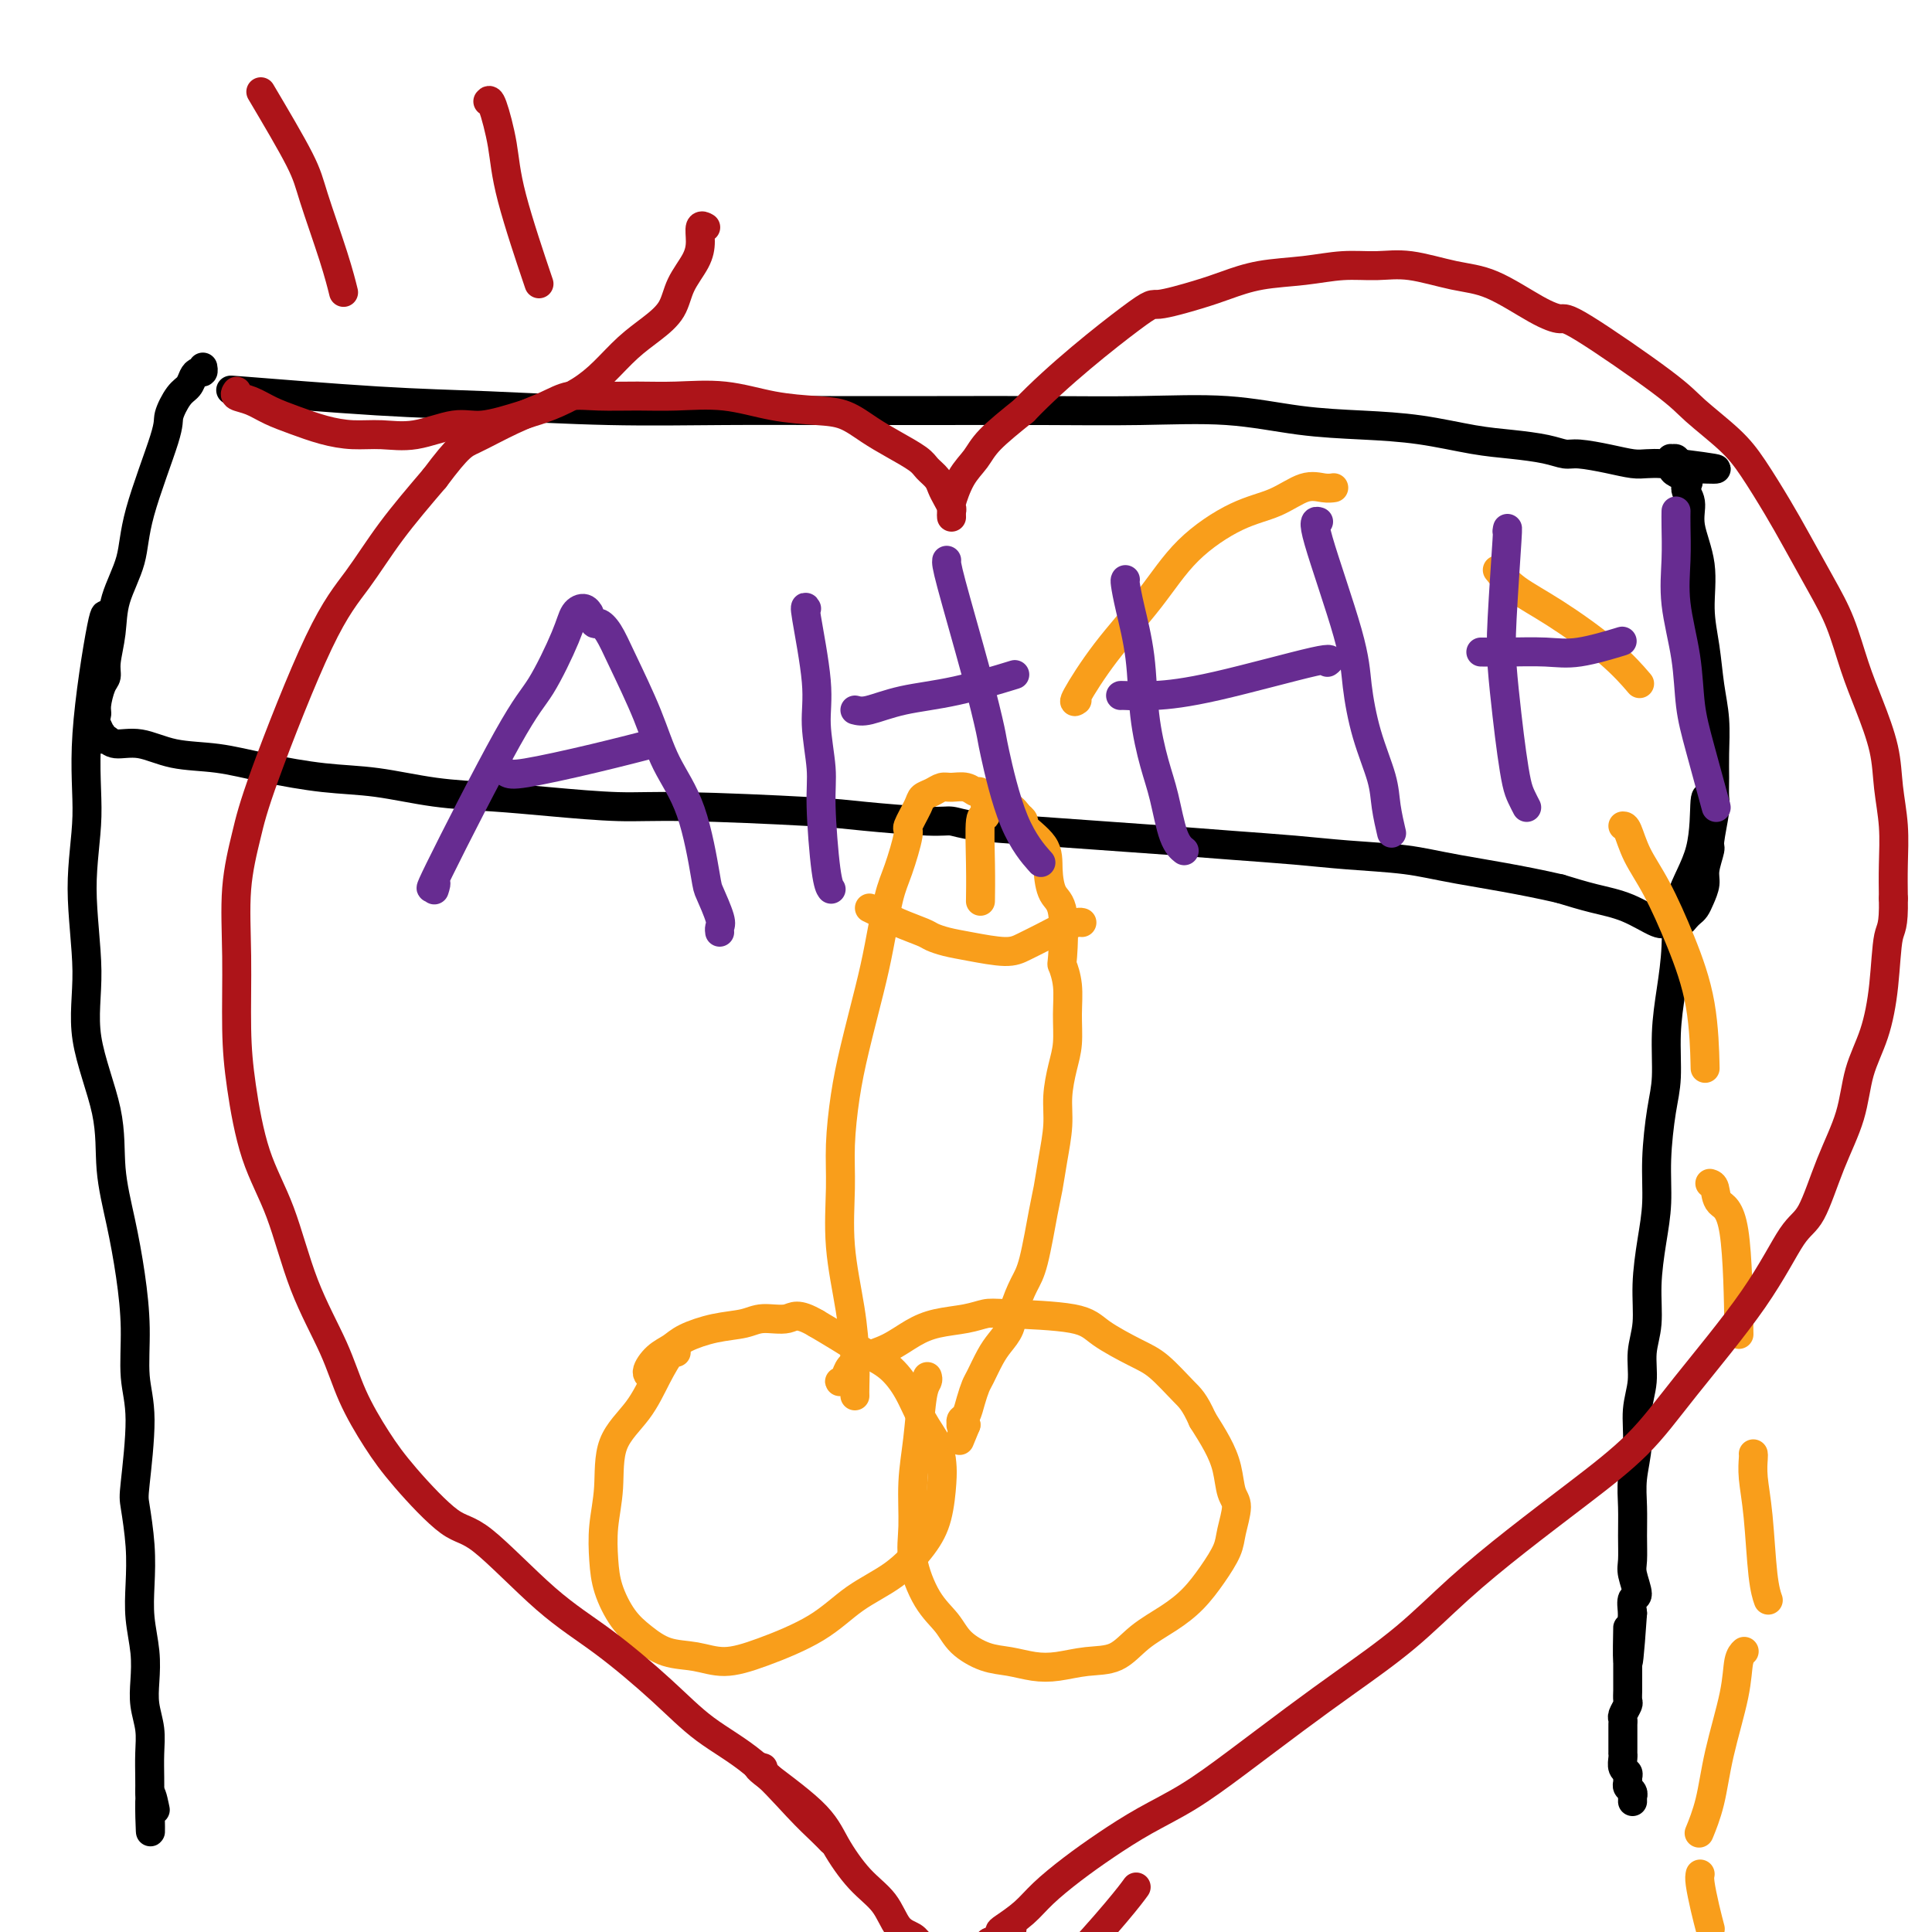 <svg viewBox='0 0 400 400' version='1.1' xmlns='http://www.w3.org/2000/svg' xmlns:xlink='http://www.w3.org/1999/xlink'><g fill='none' stroke='#000000' stroke-width='6' stroke-linecap='round' stroke-linejoin='round'><path d='M50,81c-2.098,-0.204 -4.197,-0.409 1,0c5.197,0.409 17.688,1.430 27,2c9.312,0.570 15.445,0.689 23,1c7.555,0.311 16.531,0.815 25,1c8.469,0.185 16.430,0.050 24,0c7.570,-0.050 14.748,-0.015 22,0c7.252,0.015 14.577,0.011 22,0c7.423,-0.011 14.945,-0.028 22,0c7.055,0.028 13.642,0.100 20,0c6.358,-0.100 12.488,-0.374 18,0c5.512,0.374 10.408,1.396 15,2c4.592,0.604 8.882,0.792 13,1c4.118,0.208 8.066,0.438 12,1c3.934,0.562 7.856,1.456 11,2c3.144,0.544 5.512,0.737 8,1c2.488,0.263 5.096,0.596 7,1c1.904,0.404 3.104,0.879 4,1c0.896,0.121 1.489,-0.111 3,0c1.511,0.111 3.939,0.567 6,1c2.061,0.433 3.754,0.844 5,1c1.246,0.156 2.046,0.056 3,0c0.954,-0.056 2.063,-0.069 3,0c0.937,0.069 1.701,0.218 2,0c0.299,-0.218 0.132,-0.805 0,-1c-0.132,-0.195 -0.229,0.000 0,0c0.229,-0.000 0.783,-0.196 1,0c0.217,0.196 0.097,0.784 0,1c-0.097,0.216 -0.171,0.062 0,0c0.171,-0.062 0.585,-0.031 1,0'/><path d='M348,96c14.476,1.830 3.667,0.906 0,1c-3.667,0.094 -0.190,1.207 1,2c1.190,0.793 0.094,1.266 0,2c-0.094,0.734 0.815,1.729 1,3c0.185,1.271 -0.354,2.817 0,5c0.354,2.183 1.601,5.004 2,8c0.399,2.996 -0.051,6.166 0,9c0.051,2.834 0.602,5.331 1,8c0.398,2.669 0.642,5.510 1,8c0.358,2.490 0.829,4.631 1,7c0.171,2.369 0.042,4.968 0,7c-0.042,2.032 0.004,3.497 0,5c-0.004,1.503 -0.058,3.042 0,4c0.058,0.958 0.226,1.333 0,3c-0.226,1.667 -0.848,4.624 -1,6c-0.152,1.376 0.167,1.170 0,2c-0.167,0.830 -0.818,2.695 -1,4c-0.182,1.305 0.106,2.051 0,3c-0.106,0.949 -0.606,2.100 -1,3c-0.394,0.900 -0.683,1.547 -1,2c-0.317,0.453 -0.662,0.710 -1,1c-0.338,0.290 -0.668,0.613 -1,1c-0.332,0.387 -0.666,0.838 -1,1c-0.334,0.162 -0.667,0.034 -1,0c-0.333,-0.034 -0.667,0.027 -1,0c-0.333,-0.027 -0.667,-0.143 -1,0c-0.333,0.143 -0.667,0.543 -2,0c-1.333,-0.543 -3.667,-2.031 -6,-3c-2.333,-0.969 -4.667,-1.420 -7,-2c-2.333,-0.580 -4.667,-1.290 -7,-2'/><path d='M323,184c-8.116,-1.880 -15.905,-3.081 -21,-4c-5.095,-0.919 -7.497,-1.556 -11,-2c-3.503,-0.444 -8.107,-0.696 -12,-1c-3.893,-0.304 -7.074,-0.659 -11,-1c-3.926,-0.341 -8.598,-0.669 -13,-1c-4.402,-0.331 -8.534,-0.667 -13,-1c-4.466,-0.333 -9.267,-0.663 -14,-1c-4.733,-0.337 -9.398,-0.682 -14,-1c-4.602,-0.318 -9.140,-0.610 -12,-1c-2.860,-0.390 -4.044,-0.879 -5,-1c-0.956,-0.121 -1.686,0.126 -5,0c-3.314,-0.126 -9.211,-0.625 -13,-1c-3.789,-0.375 -5.471,-0.626 -12,-1c-6.529,-0.374 -17.907,-0.873 -25,-1c-7.093,-0.127 -9.902,0.117 -14,0c-4.098,-0.117 -9.486,-0.594 -14,-1c-4.514,-0.406 -8.153,-0.741 -12,-1c-3.847,-0.259 -7.901,-0.441 -12,-1c-4.099,-0.559 -8.243,-1.496 -12,-2c-3.757,-0.504 -7.126,-0.574 -11,-1c-3.874,-0.426 -8.253,-1.209 -12,-2c-3.747,-0.791 -6.863,-1.589 -10,-2c-3.137,-0.411 -6.294,-0.435 -9,-1c-2.706,-0.565 -4.960,-1.672 -7,-2c-2.040,-0.328 -3.866,0.124 -5,0c-1.134,-0.124 -1.574,-0.823 -2,-1c-0.426,-0.177 -0.836,0.169 -1,0c-0.164,-0.169 -0.083,-0.853 0,-1c0.083,-0.147 0.166,0.244 0,0c-0.166,-0.244 -0.583,-1.122 -1,-2'/><path d='M20,150c-0.607,-1.009 -0.125,-1.531 0,-2c0.125,-0.469 -0.107,-0.885 0,-2c0.107,-1.115 0.551,-2.928 1,-4c0.449,-1.072 0.901,-1.404 1,-2c0.099,-0.596 -0.157,-1.458 0,-3c0.157,-1.542 0.726,-3.765 1,-6c0.274,-2.235 0.254,-4.484 1,-7c0.746,-2.516 2.258,-5.301 3,-8c0.742,-2.699 0.713,-5.314 2,-10c1.287,-4.686 3.889,-11.444 5,-15c1.111,-3.556 0.731,-3.909 1,-5c0.269,-1.091 1.186,-2.918 2,-4c0.814,-1.082 1.525,-1.418 2,-2c0.475,-0.582 0.716,-1.410 1,-2c0.284,-0.590 0.612,-0.942 1,-1c0.388,-0.058 0.835,0.177 1,0c0.165,-0.177 0.047,-0.765 0,-1c-0.047,-0.235 -0.024,-0.118 0,0'/><path d='M22,129c-0.072,-1.644 -0.144,-3.288 -1,1c-0.856,4.288 -2.496,14.509 -3,22c-0.504,7.491 0.128,12.253 0,17c-0.128,4.747 -1.017,9.479 -1,15c0.017,5.521 0.938,11.830 1,17c0.062,5.170 -0.737,9.200 0,14c0.737,4.800 3.011,10.369 4,15c0.989,4.631 0.695,8.323 1,12c0.305,3.677 1.211,7.339 2,11c0.789,3.661 1.462,7.320 2,11c0.538,3.680 0.942,7.379 1,11c0.058,3.621 -0.229,7.162 0,10c0.229,2.838 0.976,4.974 1,9c0.024,4.026 -0.674,9.943 -1,13c-0.326,3.057 -0.280,3.253 0,5c0.280,1.747 0.793,5.043 1,8c0.207,2.957 0.107,5.574 0,8c-0.107,2.426 -0.221,4.661 0,7c0.221,2.339 0.777,4.781 1,7c0.223,2.219 0.112,4.215 0,6c-0.112,1.785 -0.226,3.360 0,5c0.226,1.640 0.793,3.347 1,5c0.207,1.653 0.056,3.253 0,5c-0.056,1.747 -0.016,3.642 0,5c0.016,1.358 0.008,2.179 0,3'/><path d='M31,371c0.405,15.250 -0.083,5.375 0,2c0.083,-3.375 0.738,-0.250 1,1c0.262,1.250 0.131,0.625 0,0'/><path d='M354,166c-0.424,-0.895 -0.848,-1.790 -1,0c-0.152,1.790 -0.030,6.264 -1,10c-0.970,3.736 -3.030,6.736 -4,10c-0.970,3.264 -0.851,6.794 -1,10c-0.149,3.206 -0.566,6.087 -1,9c-0.434,2.913 -0.886,5.859 -1,9c-0.114,3.141 0.110,6.479 0,9c-0.110,2.521 -0.555,4.226 -1,7c-0.445,2.774 -0.889,6.618 -1,10c-0.111,3.382 0.110,6.304 0,9c-0.110,2.696 -0.550,5.168 -1,8c-0.450,2.832 -0.909,6.026 -1,9c-0.091,2.974 0.187,5.728 0,8c-0.187,2.272 -0.838,4.063 -1,6c-0.162,1.937 0.167,4.022 0,6c-0.167,1.978 -0.829,3.851 -1,6c-0.171,2.149 0.151,4.575 0,7c-0.151,2.425 -0.774,4.850 -1,7c-0.226,2.150 -0.056,4.027 0,6c0.056,1.973 -0.003,4.043 0,6c0.003,1.957 0.067,3.801 0,5c-0.067,1.199 -0.265,1.754 0,3c0.265,1.246 0.995,3.181 1,4c0.005,0.819 -0.713,0.520 -1,1c-0.287,0.480 -0.144,1.740 0,3'/><path d='M338,334c-1.309,19.043 -1.083,6.650 -1,3c0.083,-3.650 0.022,1.442 0,4c-0.022,2.558 -0.006,2.582 0,3c0.006,0.418 0.001,1.229 0,2c-0.001,0.771 0.001,1.501 0,2c-0.001,0.499 -0.004,0.767 0,1c0.004,0.233 0.015,0.429 0,1c-0.015,0.571 -0.057,1.515 0,2c0.057,0.485 0.211,0.511 0,1c-0.211,0.489 -0.789,1.441 -1,2c-0.211,0.559 -0.057,0.726 0,1c0.057,0.274 0.015,0.654 0,1c-0.015,0.346 -0.004,0.657 0,1c0.004,0.343 0.001,0.718 0,1c-0.001,0.282 0.000,0.470 0,1c-0.000,0.530 -0.001,1.403 0,2c0.001,0.597 0.004,0.919 0,1c-0.004,0.081 -0.015,-0.081 0,0c0.015,0.081 0.057,0.403 0,1c-0.057,0.597 -0.212,1.470 0,2c0.212,0.530 0.793,0.719 1,1c0.207,0.281 0.041,0.654 0,1c-0.041,0.346 0.041,0.666 0,1c-0.041,0.334 -0.207,0.682 0,1c0.207,0.318 0.788,0.607 1,1c0.212,0.393 0.057,0.889 0,1c-0.057,0.111 -0.015,-0.162 0,0c0.015,0.162 0.004,0.761 0,1c-0.004,0.239 -0.002,0.120 0,0'/></g>
<g fill='none' stroke='#F99E1B' stroke-width='6' stroke-linecap='round' stroke-linejoin='round'><path d='M140,280c-0.165,-0.395 -0.330,-0.790 -1,0c-0.670,0.790 -1.843,2.764 -3,5c-1.157,2.236 -2.296,4.732 -4,7c-1.704,2.268 -3.972,4.306 -5,7c-1.028,2.694 -0.817,6.044 -1,9c-0.183,2.956 -0.759,5.519 -1,8c-0.241,2.481 -0.145,4.882 0,7c0.145,2.118 0.340,3.953 1,6c0.660,2.047 1.784,4.304 3,6c1.216,1.696 2.525,2.829 4,4c1.475,1.171 3.116,2.381 5,3c1.884,0.619 4.009,0.648 6,1c1.991,0.352 3.847,1.026 6,1c2.153,-0.026 4.603,-0.754 8,-2c3.397,-1.246 7.740,-3.012 11,-5c3.260,-1.988 5.438,-4.198 8,-6c2.562,-1.802 5.510,-3.195 8,-5c2.490,-1.805 4.522,-4.022 6,-6c1.478,-1.978 2.401,-3.717 3,-6c0.599,-2.283 0.874,-5.109 1,-7c0.126,-1.891 0.103,-2.845 0,-4c-0.103,-1.155 -0.288,-2.511 -1,-4c-0.712,-1.489 -1.953,-3.112 -3,-5c-1.047,-1.888 -1.899,-4.042 -3,-6c-1.101,-1.958 -2.450,-3.721 -4,-5c-1.550,-1.279 -3.302,-2.075 -5,-3c-1.698,-0.925 -3.342,-1.979 -5,-3c-1.658,-1.021 -3.329,-2.011 -5,-3'/><path d='M169,274c-4.040,-2.379 -4.640,-1.325 -6,-1c-1.360,0.325 -3.480,-0.078 -5,0c-1.520,0.078 -2.441,0.639 -4,1c-1.559,0.361 -3.757,0.524 -6,1c-2.243,0.476 -4.531,1.266 -6,2c-1.469,0.734 -2.120,1.412 -3,2c-0.880,0.588 -1.988,1.085 -3,2c-1.012,0.915 -1.926,2.246 -2,3c-0.074,0.754 0.693,0.930 1,1c0.307,0.070 0.153,0.035 0,0'/><path d='M192,285c0.091,0.299 0.183,0.599 0,1c-0.183,0.401 -0.640,0.904 -1,3c-0.360,2.096 -0.625,5.785 -1,9c-0.375,3.215 -0.862,5.955 -1,9c-0.138,3.045 0.072,6.394 0,9c-0.072,2.606 -0.425,4.471 0,7c0.425,2.529 1.627,5.724 3,8c1.373,2.276 2.915,3.633 4,5c1.085,1.367 1.713,2.746 3,4c1.287,1.254 3.234,2.385 5,3c1.766,0.615 3.350,0.714 5,1c1.650,0.286 3.366,0.758 5,1c1.634,0.242 3.184,0.253 5,0c1.816,-0.253 3.896,-0.769 6,-1c2.104,-0.231 4.233,-0.178 6,-1c1.767,-0.822 3.174,-2.520 5,-4c1.826,-1.480 4.071,-2.743 6,-4c1.929,-1.257 3.541,-2.508 5,-4c1.459,-1.492 2.766,-3.227 4,-5c1.234,-1.773 2.395,-3.586 3,-5c0.605,-1.414 0.654,-2.428 1,-4c0.346,-1.572 0.988,-3.700 1,-5c0.012,-1.300 -0.605,-1.771 -1,-3c-0.395,-1.229 -0.568,-3.215 -1,-5c-0.432,-1.785 -1.123,-3.367 -2,-5c-0.877,-1.633 -1.938,-3.316 -3,-5'/><path d='M249,294c-1.740,-3.875 -2.588,-4.561 -4,-6c-1.412,-1.439 -3.386,-3.629 -5,-5c-1.614,-1.371 -2.868,-1.923 -5,-3c-2.132,-1.077 -5.142,-2.678 -7,-4c-1.858,-1.322 -2.565,-2.366 -6,-3c-3.435,-0.634 -9.597,-0.859 -13,-1c-3.403,-0.141 -4.047,-0.200 -5,0c-0.953,0.200 -2.215,0.658 -4,1c-1.785,0.342 -4.093,0.567 -6,1c-1.907,0.433 -3.414,1.075 -5,2c-1.586,0.925 -3.252,2.132 -5,3c-1.748,0.868 -3.580,1.395 -5,2c-1.420,0.605 -2.429,1.286 -3,2c-0.571,0.714 -0.703,1.459 -1,2c-0.297,0.541 -0.759,0.877 -1,1c-0.241,0.123 -0.260,0.033 0,0c0.260,-0.033 0.801,-0.009 1,0c0.199,0.009 0.057,0.003 0,0c-0.057,-0.003 -0.028,-0.001 0,0'/><path d='M177,289c-0.014,-0.386 -0.028,-0.771 0,-2c0.028,-1.229 0.098,-3.300 0,-6c-0.098,-2.700 -0.364,-6.028 -1,-10c-0.636,-3.972 -1.644,-8.587 -2,-13c-0.356,-4.413 -0.061,-8.625 0,-12c0.061,-3.375 -0.111,-5.913 0,-9c0.111,-3.087 0.505,-6.724 1,-10c0.495,-3.276 1.091,-6.193 2,-10c0.909,-3.807 2.133,-8.506 3,-12c0.867,-3.494 1.379,-5.784 2,-9c0.621,-3.216 1.350,-7.358 2,-10c0.650,-2.642 1.220,-3.783 2,-6c0.780,-2.217 1.770,-5.511 2,-7c0.230,-1.489 -0.300,-1.173 0,-2c0.300,-0.827 1.430,-2.796 2,-4c0.570,-1.204 0.579,-1.644 1,-2c0.421,-0.356 1.255,-0.627 2,-1c0.745,-0.373 1.402,-0.848 2,-1c0.598,-0.152 1.136,0.019 2,0c0.864,-0.019 2.055,-0.227 3,0c0.945,0.227 1.643,0.890 2,1c0.357,0.110 0.374,-0.331 1,0c0.626,0.331 1.861,1.435 3,2c1.139,0.565 2.183,0.590 3,1c0.817,0.410 1.409,1.205 2,2'/><path d='M211,169c1.700,1.200 0.449,1.200 1,2c0.551,0.800 2.904,2.401 4,4c1.096,1.599 0.934,3.196 1,5c0.066,1.804 0.361,3.814 1,5c0.639,1.186 1.621,1.547 2,4c0.379,2.453 0.155,6.998 0,9c-0.155,2.002 -0.240,1.461 0,2c0.240,0.539 0.807,2.159 1,4c0.193,1.841 0.014,3.904 0,6c-0.014,2.096 0.137,4.225 0,6c-0.137,1.775 -0.562,3.196 -1,5c-0.438,1.804 -0.890,3.992 -1,6c-0.110,2.008 0.122,3.836 0,6c-0.122,2.164 -0.599,4.664 -1,7c-0.401,2.336 -0.727,4.508 -1,6c-0.273,1.492 -0.492,2.303 -1,5c-0.508,2.697 -1.305,7.278 -2,10c-0.695,2.722 -1.288,3.584 -2,5c-0.712,1.416 -1.542,3.384 -2,5c-0.458,1.616 -0.542,2.879 -1,4c-0.458,1.121 -1.289,2.099 -2,3c-0.711,0.901 -1.304,1.727 -2,3c-0.696,1.273 -1.497,2.995 -2,4c-0.503,1.005 -0.709,1.292 -1,2c-0.291,0.708 -0.667,1.836 -1,3c-0.333,1.164 -0.622,2.364 -1,3c-0.378,0.636 -0.843,0.706 -1,1c-0.157,0.294 -0.004,0.810 0,1c0.004,0.190 -0.142,0.054 0,0c0.142,-0.054 0.571,-0.027 1,0'/><path d='M200,295c-2.333,5.667 -1.167,2.833 0,0'/><path d='M180,188c0.532,0.250 1.065,0.501 2,1c0.935,0.499 2.274,1.247 4,2c1.726,0.753 3.841,1.513 5,2c1.159,0.487 1.362,0.703 2,1c0.638,0.297 1.710,0.676 3,1c1.290,0.324 2.799,0.592 5,1c2.201,0.408 5.094,0.957 7,1c1.906,0.043 2.826,-0.419 4,-1c1.174,-0.581 2.602,-1.280 4,-2c1.398,-0.720 2.767,-1.461 4,-2c1.233,-0.539 2.332,-0.876 3,-1c0.668,-0.124 0.905,-0.035 1,0c0.095,0.035 0.047,0.018 0,0'/><path d='M204,167c-0.030,-0.254 -0.061,-0.509 0,0c0.061,0.509 0.212,1.780 0,2c-0.212,0.220 -0.789,-0.611 -1,1c-0.211,1.611 -0.057,5.665 0,9c0.057,3.335 0.016,5.953 0,7c-0.016,1.047 -0.008,0.524 0,0'/><path d='M223,145c-0.454,0.330 -0.907,0.660 0,-1c0.907,-1.660 3.175,-5.311 6,-9c2.825,-3.689 6.208,-7.416 9,-11c2.792,-3.584 4.992,-7.023 8,-10c3.008,-2.977 6.824,-5.491 10,-7c3.176,-1.509 5.713,-2.012 8,-3c2.287,-0.988 4.324,-2.461 6,-3c1.676,-0.539 2.990,-0.145 4,0c1.010,0.145 1.717,0.041 2,0c0.283,-0.041 0.141,-0.021 0,0'/><path d='M310,118c1.070,1.319 2.140,2.638 4,4c1.860,1.362 4.509,2.767 8,5c3.491,2.233 7.825,5.293 11,8c3.175,2.707 5.193,5.059 6,6c0.807,0.941 0.404,0.470 0,0'/><path d='M336,171c0.285,0.001 0.570,0.002 1,1c0.430,0.998 1.005,2.994 2,5c0.995,2.006 2.410,4.021 4,7c1.590,2.979 3.354,6.922 5,11c1.646,4.078 3.174,8.290 4,13c0.826,4.710 0.950,9.917 1,12c0.050,2.083 0.025,1.041 0,0'/><path d='M354,245c0.392,0.113 0.785,0.226 1,1c0.215,0.774 0.254,2.207 1,3c0.746,0.793 2.201,0.944 3,6c0.799,5.056 0.943,15.016 1,19c0.057,3.984 0.029,1.992 0,0'/><path d='M363,301c0.024,0.126 0.049,0.251 0,1c-0.049,0.749 -0.171,2.121 0,4c0.171,1.879 0.633,4.267 1,8c0.367,3.733 0.637,8.813 1,12c0.363,3.187 0.818,4.482 1,5c0.182,0.518 0.091,0.259 0,0'/><path d='M361,342c0.104,-0.093 0.208,-0.187 0,0c-0.208,0.187 -0.729,0.653 -1,2c-0.271,1.347 -0.294,3.574 -1,7c-0.706,3.426 -2.097,8.052 -3,12c-0.903,3.948 -1.320,7.217 -2,10c-0.680,2.783 -1.623,5.081 -2,6c-0.377,0.919 -0.189,0.460 0,0'/><path d='M352,388c-0.083,0.399 -0.167,0.798 0,2c0.167,1.202 0.583,3.208 1,5c0.417,1.792 0.833,3.369 1,4c0.167,0.631 0.083,0.315 0,0'/></g>
<g fill='none' stroke='#AD1419' stroke-width='6' stroke-linecap='round' stroke-linejoin='round'><path d='M172,381c0.130,0.136 0.260,0.272 0,0c-0.260,-0.272 -0.909,-0.952 -2,-2c-1.091,-1.048 -2.622,-2.463 -5,-5c-2.378,-2.537 -5.602,-6.197 -9,-9c-3.398,-2.803 -6.972,-4.748 -10,-7c-3.028,-2.252 -5.512,-4.810 -9,-8c-3.488,-3.190 -7.979,-7.012 -12,-10c-4.021,-2.988 -7.572,-5.142 -12,-9c-4.428,-3.858 -9.735,-9.421 -13,-12c-3.265,-2.579 -4.489,-2.176 -7,-4c-2.511,-1.824 -6.310,-5.877 -9,-9c-2.690,-3.123 -4.273,-5.318 -6,-8c-1.727,-2.682 -3.600,-5.851 -5,-9c-1.400,-3.149 -2.329,-6.278 -4,-10c-1.671,-3.722 -4.084,-8.039 -6,-13c-1.916,-4.961 -3.336,-10.568 -5,-15c-1.664,-4.432 -3.572,-7.689 -5,-12c-1.428,-4.311 -2.377,-9.676 -3,-14c-0.623,-4.324 -0.921,-7.607 -1,-12c-0.079,-4.393 0.063,-9.898 0,-15c-0.063,-5.102 -0.329,-9.802 0,-14c0.329,-4.198 1.252,-7.892 2,-11c0.748,-3.108 1.319,-5.628 4,-13c2.681,-7.372 7.471,-19.594 11,-27c3.529,-7.406 5.796,-9.994 8,-13c2.204,-3.006 4.344,-6.430 7,-10c2.656,-3.570 5.828,-7.285 9,-11'/><path d='M90,99c5.136,-6.869 5.977,-7.042 8,-8c2.023,-0.958 5.228,-2.702 8,-4c2.772,-1.298 5.111,-2.151 7,-3c1.889,-0.849 3.327,-1.693 5,-2c1.673,-0.307 3.581,-0.076 6,0c2.419,0.076 5.349,-0.005 8,0c2.651,0.005 5.023,0.094 8,0c2.977,-0.094 6.560,-0.370 10,0c3.440,0.370 6.736,1.386 10,2c3.264,0.614 6.496,0.826 9,1c2.504,0.174 4.281,0.312 6,1c1.719,0.688 3.382,1.928 5,3c1.618,1.072 3.193,1.978 5,3c1.807,1.022 3.846,2.160 5,3c1.154,0.840 1.423,1.381 2,2c0.577,0.619 1.461,1.317 2,2c0.539,0.683 0.733,1.350 1,2c0.267,0.650 0.607,1.284 1,2c0.393,0.716 0.837,1.513 1,2c0.163,0.487 0.044,0.664 0,1c-0.044,0.336 -0.011,0.832 0,1c0.011,0.168 0.002,0.007 0,0c-0.002,-0.007 0.004,0.140 0,0c-0.004,-0.140 -0.020,-0.568 0,-1c0.020,-0.432 0.074,-0.869 0,-1c-0.074,-0.131 -0.277,0.042 0,-1c0.277,-1.042 1.033,-3.300 2,-5c0.967,-1.700 2.145,-2.842 3,-4c0.855,-1.158 1.387,-2.331 3,-4c1.613,-1.669 4.306,-3.835 7,-6'/><path d='M212,85c7.049,-7.396 17.172,-15.386 22,-19c4.828,-3.614 4.361,-2.852 6,-3c1.639,-0.148 5.384,-1.206 8,-2c2.616,-0.794 4.102,-1.322 6,-2c1.898,-0.678 4.208,-1.504 7,-2c2.792,-0.496 6.065,-0.662 9,-1c2.935,-0.338 5.533,-0.848 8,-1c2.467,-0.152 4.802,0.053 7,0c2.198,-0.053 4.259,-0.364 7,0c2.741,0.364 6.160,1.402 9,2c2.840,0.598 5.099,0.757 8,2c2.901,1.243 6.443,3.569 9,5c2.557,1.431 4.130,1.967 5,2c0.870,0.033 1.039,-0.438 5,2c3.961,2.438 11.715,7.785 16,11c4.285,3.215 5.103,4.299 7,6c1.897,1.701 4.874,4.021 7,6c2.126,1.979 3.402,3.617 5,6c1.598,2.383 3.519,5.510 5,8c1.481,2.490 2.521,4.343 4,7c1.479,2.657 3.398,6.119 5,9c1.602,2.881 2.887,5.181 4,8c1.113,2.819 2.053,6.159 3,9c0.947,2.841 1.900,5.185 3,8c1.100,2.815 2.347,6.102 3,9c0.653,2.898 0.711,5.406 1,8c0.289,2.594 0.809,5.275 1,8c0.191,2.725 0.055,5.493 0,8c-0.055,2.507 -0.027,4.754 0,7'/><path d='M392,186c0.123,6.137 -0.570,5.979 -1,8c-0.430,2.021 -0.596,6.223 -1,10c-0.404,3.777 -1.045,7.131 -2,10c-0.955,2.869 -2.224,5.255 -3,8c-0.776,2.745 -1.059,5.851 -2,9c-0.941,3.149 -2.538,6.340 -4,10c-1.462,3.660 -2.787,7.787 -4,10c-1.213,2.213 -2.314,2.510 -4,5c-1.686,2.490 -3.958,7.173 -8,13c-4.042,5.827 -9.855,12.799 -14,18c-4.145,5.201 -6.623,8.632 -10,12c-3.377,3.368 -7.652,6.674 -12,10c-4.348,3.326 -8.769,6.672 -13,10c-4.231,3.328 -8.274,6.639 -12,10c-3.726,3.361 -7.137,6.772 -11,10c-3.863,3.228 -8.179,6.274 -12,9c-3.821,2.726 -7.146,5.134 -11,8c-3.854,2.866 -8.237,6.190 -12,9c-3.763,2.810 -6.905,5.104 -10,7c-3.095,1.896 -6.143,3.392 -9,5c-2.857,1.608 -5.522,3.327 -8,5c-2.478,1.673 -4.770,3.299 -7,5c-2.230,1.701 -4.399,3.478 -6,5c-1.601,1.522 -2.632,2.790 -4,4c-1.368,1.210 -3.071,2.363 -4,3c-0.929,0.637 -1.084,0.758 -1,1c0.084,0.242 0.407,0.604 0,1c-0.407,0.396 -1.545,0.828 -2,1c-0.455,0.172 -0.228,0.086 0,0'/><path d='M205,402c-20.622,16.022 -5.178,4.578 1,0c6.178,-4.578 3.089,-2.289 0,0'/><path d='M158,366c-1.012,-0.320 -2.024,-0.639 0,1c2.024,1.639 7.083,5.237 10,8c2.917,2.763 3.692,4.690 5,7c1.308,2.310 3.150,5.002 5,7c1.850,1.998 3.709,3.301 5,5c1.291,1.699 2.013,3.793 3,5c0.987,1.207 2.239,1.528 3,2c0.761,0.472 1.030,1.096 2,2c0.970,0.904 2.642,2.088 5,4c2.358,1.912 5.403,4.551 7,6c1.597,1.449 1.747,1.709 2,2c0.253,0.291 0.608,0.614 1,1c0.392,0.386 0.822,0.836 1,1c0.178,0.164 0.104,0.044 0,0c-0.104,-0.044 -0.238,-0.012 0,0c0.238,0.012 0.847,0.003 1,0c0.153,-0.003 -0.151,-0.001 0,0c0.151,0.001 0.757,0.000 1,0c0.243,-0.000 0.121,-0.000 0,0'/><path d='M209,417c3.797,2.848 1.791,0.969 1,0c-0.791,-0.969 -0.366,-1.029 0,-1c0.366,0.029 0.674,0.147 1,0c0.326,-0.147 0.669,-0.558 1,-1c0.331,-0.442 0.649,-0.914 2,-2c1.351,-1.086 3.733,-2.786 7,-6c3.267,-3.214 7.418,-7.942 10,-11c2.582,-3.058 3.595,-4.445 4,-5c0.405,-0.555 0.203,-0.277 0,0'/><path d='M54,19c3.147,5.319 6.293,10.638 8,14c1.707,3.362 1.973,4.767 3,8c1.027,3.233 2.815,8.293 4,12c1.185,3.707 1.767,6.059 2,7c0.233,0.941 0.116,0.470 0,0'/><path d='M101,21c0.217,-0.278 0.434,-0.555 1,1c0.566,1.555 1.482,4.943 2,8c0.518,3.057 0.640,5.785 2,11c1.360,5.215 3.960,12.919 5,16c1.040,3.081 0.520,1.541 0,0'/><path d='M49,81c-0.249,0.358 -0.497,0.715 0,1c0.497,0.285 1.741,0.497 3,1c1.259,0.503 2.533,1.297 4,2c1.467,0.703 3.127,1.315 5,2c1.873,0.685 3.960,1.444 6,2c2.040,0.556 4.033,0.911 6,1c1.967,0.089 3.908,-0.087 6,0c2.092,0.087 4.336,0.439 7,0c2.664,-0.439 5.748,-1.667 8,-2c2.252,-0.333 3.672,0.229 6,0c2.328,-0.229 5.563,-1.250 8,-2c2.437,-0.750 4.076,-1.228 6,-2c1.924,-0.772 4.133,-1.836 6,-3c1.867,-1.164 3.391,-2.428 5,-4c1.609,-1.572 3.303,-3.452 5,-5c1.697,-1.548 3.397,-2.763 5,-4c1.603,-1.237 3.108,-2.497 4,-4c0.892,-1.503 1.171,-3.250 2,-5c0.829,-1.750 2.208,-3.502 3,-5c0.792,-1.498 0.996,-2.742 1,-4c0.004,-1.258 -0.191,-2.531 0,-3c0.191,-0.469 0.769,-0.134 1,0c0.231,0.134 0.116,0.067 0,0'/></g>
<g fill='none' stroke='#672C91' stroke-width='6' stroke-linecap='round' stroke-linejoin='round'><path d='M90,184c-0.071,0.223 -0.142,0.446 0,0c0.142,-0.446 0.496,-1.560 0,-1c-0.496,0.560 -1.844,2.795 1,-3c2.844,-5.795 9.879,-19.621 14,-27c4.121,-7.379 5.329,-8.313 7,-11c1.671,-2.687 3.806,-7.129 5,-10c1.194,-2.871 1.447,-4.173 2,-5c0.553,-0.827 1.404,-1.179 2,-1c0.596,0.179 0.936,0.889 1,1c0.064,0.111 -0.148,-0.377 0,0c0.148,0.377 0.654,1.619 1,2c0.346,0.381 0.530,-0.099 1,0c0.470,0.099 1.224,0.776 2,2c0.776,1.224 1.574,2.994 3,6c1.426,3.006 3.480,7.250 5,11c1.520,3.750 2.506,7.008 4,10c1.494,2.992 3.497,5.719 5,10c1.503,4.281 2.508,10.118 3,13c0.492,2.882 0.472,2.811 1,4c0.528,1.189 1.606,3.638 2,5c0.394,1.362 0.106,1.636 0,2c-0.106,0.364 -0.030,0.818 0,1c0.030,0.182 0.015,0.091 0,0'/><path d='M105,160c0.464,0.250 0.929,0.500 4,0c3.071,-0.500 8.750,-1.750 14,-3c5.250,-1.250 10.071,-2.500 12,-3c1.929,-0.500 0.964,-0.250 0,0'/><path d='M167,126c-0.235,-0.417 -0.470,-0.833 0,2c0.470,2.833 1.645,8.916 2,13c0.355,4.084 -0.111,6.170 0,9c0.111,2.830 0.801,6.405 1,9c0.199,2.595 -0.091,4.211 0,8c0.091,3.789 0.563,9.751 1,13c0.437,3.249 0.839,3.785 1,4c0.161,0.215 0.080,0.107 0,0'/><path d='M177,147c0.721,0.190 1.442,0.380 3,0c1.558,-0.380 3.954,-1.329 7,-2c3.046,-0.671 6.743,-1.065 11,-2c4.257,-0.935 9.073,-2.410 11,-3c1.927,-0.590 0.963,-0.295 0,0'/><path d='M196,116c-0.055,0.424 -0.110,0.848 1,5c1.110,4.152 3.384,12.031 5,18c1.616,5.969 2.574,10.028 3,12c0.426,1.972 0.320,1.859 1,5c0.680,3.141 2.145,9.538 4,14c1.855,4.462 4.102,6.989 5,8c0.898,1.011 0.449,0.505 0,0'/><path d='M233,120c-0.057,0.081 -0.115,0.162 0,1c0.115,0.838 0.401,2.432 1,5c0.599,2.568 1.511,6.109 2,10c0.489,3.891 0.555,8.132 1,12c0.445,3.868 1.268,7.362 2,10c0.732,2.638 1.371,4.418 2,7c0.629,2.582 1.246,5.964 2,8c0.754,2.036 1.644,2.724 2,3c0.356,0.276 0.178,0.138 0,0'/><path d='M232,144c-0.018,-0.020 -0.037,-0.040 1,0c1.037,0.040 3.129,0.141 6,0c2.871,-0.141 6.522,-0.522 13,-2c6.478,-1.478 15.782,-4.052 20,-5c4.218,-0.948 3.348,-0.271 3,0c-0.348,0.271 -0.174,0.135 0,0'/><path d='M273,108c-0.629,-0.192 -1.258,-0.384 0,4c1.258,4.384 4.403,13.342 6,19c1.597,5.658 1.647,8.014 2,11c0.353,2.986 1.009,6.601 2,10c0.991,3.399 2.317,6.581 3,9c0.683,2.419 0.722,4.074 1,6c0.278,1.926 0.794,4.122 1,5c0.206,0.878 0.103,0.439 0,0'/><path d='M312,110c0.107,-0.730 0.214,-1.460 0,2c-0.214,3.460 -0.748,11.112 -1,16c-0.252,4.888 -0.222,7.014 0,10c0.222,2.986 0.638,6.832 1,10c0.362,3.168 0.672,5.658 1,8c0.328,2.342 0.676,4.535 1,6c0.324,1.465 0.626,2.202 1,3c0.374,0.798 0.821,1.657 1,2c0.179,0.343 0.089,0.172 0,0'/><path d='M307,135c-0.363,-0.004 -0.726,-0.009 0,0c0.726,0.009 2.543,0.030 5,0c2.457,-0.030 5.556,-0.111 8,0c2.444,0.111 4.235,0.415 7,0c2.765,-0.415 6.504,-1.547 8,-2c1.496,-0.453 0.748,-0.226 0,0'/><path d='M347,106c0.004,-0.181 0.008,-0.363 0,0c-0.008,0.363 -0.028,1.270 0,3c0.028,1.730 0.103,4.283 0,7c-0.103,2.717 -0.384,5.599 0,9c0.384,3.401 1.434,7.323 2,11c0.566,3.677 0.646,7.109 1,10c0.354,2.891 0.980,5.240 2,9c1.020,3.760 2.434,8.931 3,11c0.566,2.069 0.283,1.034 0,0'/></g>
</svg>